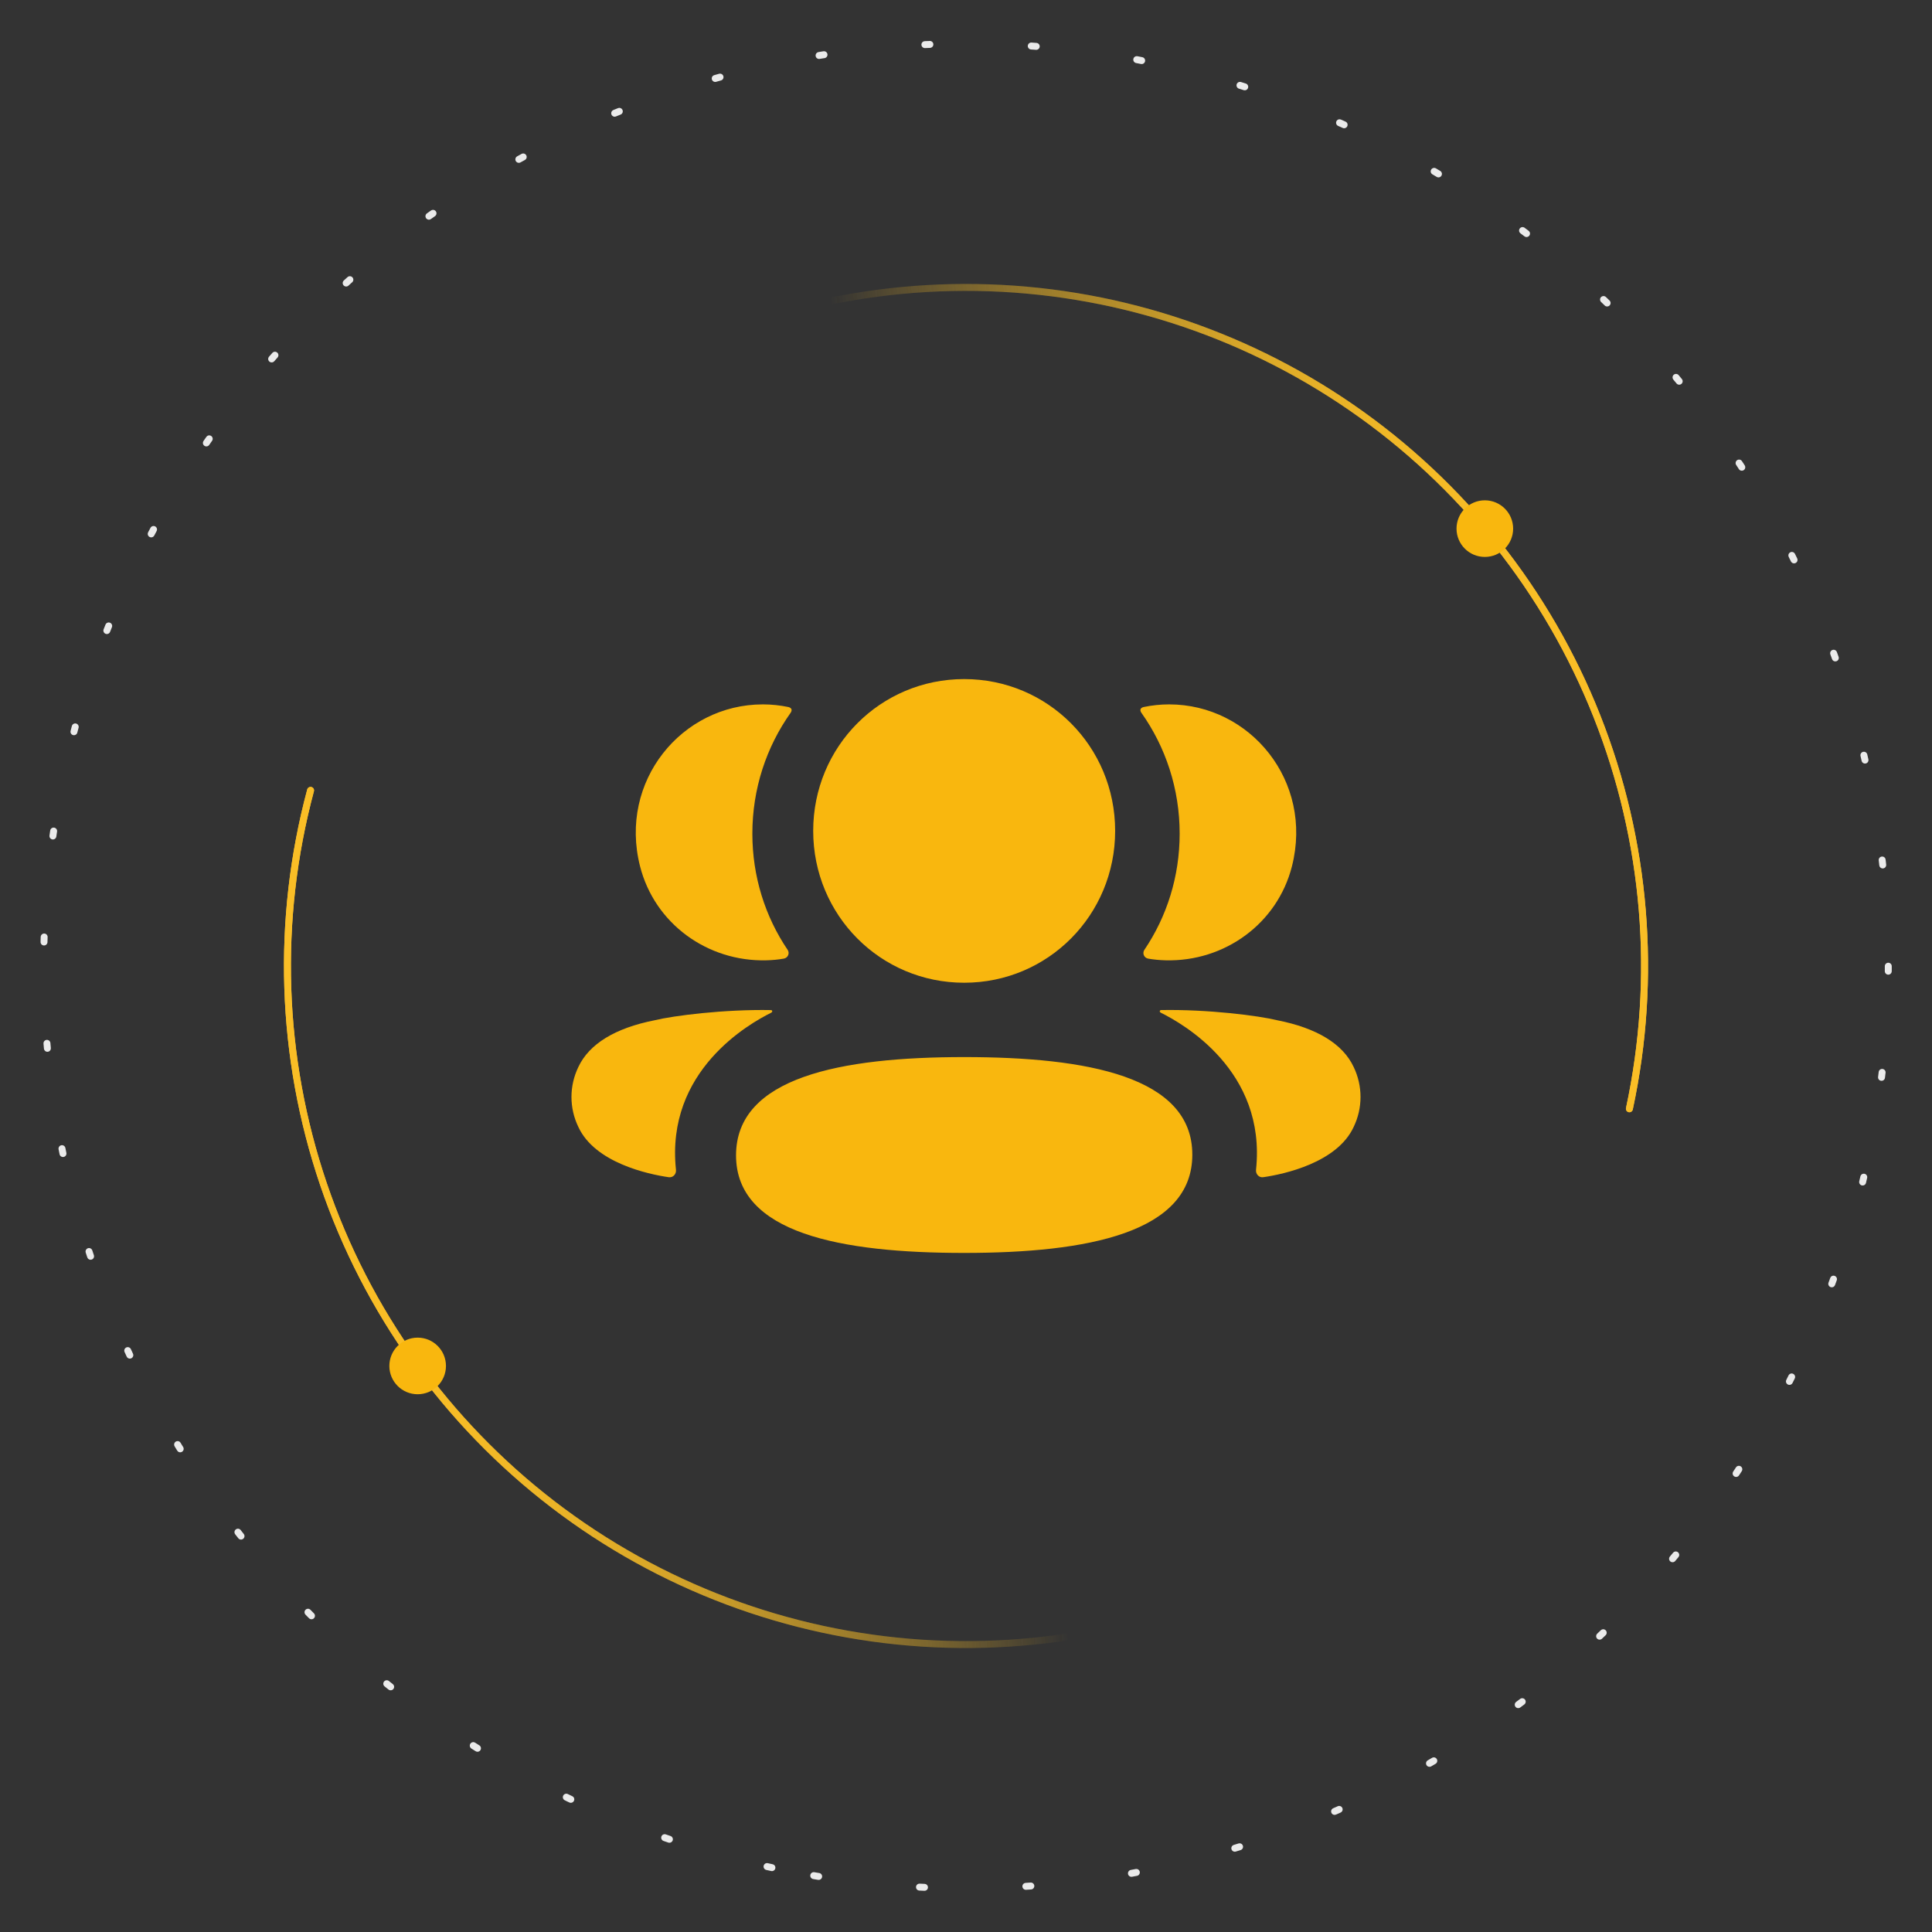 <svg width="112" height="112" viewBox="0 0 112 112" fill="none" xmlns="http://www.w3.org/2000/svg">
<rect x="0" y="0" width="112" height="112" fill="#333333" stroke="none"/>
<path d="M66.181 18.003C73.697 20.017 80.446 24.214 85.576 30.063C90.705 35.913 93.985 43.152 95.001 50.865C96.016 58.579 94.722 66.421 91.281 73.398C87.84 80.376 82.407 86.177 75.669 90.067C68.931 93.957 61.191 95.762 53.428 95.253C45.664 94.744 38.226 91.944 32.053 87.208C25.881 82.472 21.252 76.012 18.751 68.644C16.25 61.277 15.99 53.334 18.004 45.819" stroke="url(#paint0_linear_3207_9801)" stroke-width="0.402" stroke-linecap="round"/>
<path d="M66.181 18.003C73.697 20.017 80.446 24.214 85.576 30.063C90.705 35.913 93.985 43.152 95.001 50.865C96.016 58.579 94.722 66.421 91.281 73.398C87.84 80.376 82.407 86.177 75.669 90.067C68.931 93.957 61.191 95.762 53.428 95.253C45.664 94.744 38.226 91.944 32.053 87.208C25.881 82.472 21.252 76.012 18.751 68.644C16.25 61.277 15.99 53.334 18.004 45.819" stroke="url(#paint1_linear_3207_9801)" stroke-width="0.402" stroke-linecap="round"/>
<path d="M47.723 94.456C40.117 92.819 33.167 88.963 27.753 83.376C22.338 77.789 18.702 70.722 17.303 63.069C15.905 55.415 16.808 47.519 19.898 40.379C22.987 33.238 28.125 27.174 34.66 22.954C41.196 18.733 48.837 16.545 56.616 16.667C64.395 16.789 71.964 19.215 78.364 23.638C84.765 28.061 89.71 34.283 92.574 41.517C95.439 48.75 96.094 56.671 94.457 64.277" stroke="url(#paint2_linear_3207_9801)" stroke-width="0.402" stroke-linecap="round"/>
<path d="M47.723 94.456C40.117 92.819 33.167 88.963 27.753 83.376C22.338 77.789 18.702 70.722 17.303 63.069C15.905 55.415 16.808 47.519 19.898 40.379C22.987 33.238 28.125 27.174 34.66 22.954C41.196 18.733 48.837 16.545 56.616 16.667C64.395 16.789 71.964 19.215 78.364 23.638C84.765 28.061 89.71 34.283 92.574 41.517C95.439 48.75 96.094 56.671 94.457 64.277" stroke="url(#paint3_linear_3207_9801)" stroke-width="0.402" stroke-linecap="round"/>
<circle cx="86.077" cy="30.645" r="1.641" fill="#F9B70E"/>
<circle cx="24.212" cy="79.185" r="1.641" fill="#F9B70E"/>
<path d="M44.749 108.269C37.885 106.792 31.38 103.977 25.603 99.985C19.827 95.993 14.893 90.903 11.085 85.005C7.276 79.106 4.666 72.516 3.404 65.609C2.142 58.702 2.253 51.614 3.73 44.749C5.208 37.885 8.023 31.379 12.015 25.603C16.006 19.827 21.097 14.893 26.995 11.085C32.894 7.276 39.484 4.666 46.391 3.404C53.298 2.142 60.386 2.253 67.25 3.73C74.115 5.208 80.62 8.023 86.397 12.014C92.173 16.006 97.106 21.097 100.915 26.995C104.724 32.893 107.334 39.484 108.596 46.391C109.858 53.298 109.747 60.386 108.269 67.25C106.792 74.114 103.977 80.62 99.985 86.397C95.994 92.173 90.903 97.106 85.005 100.915C79.106 104.724 72.516 107.334 65.609 108.596C58.702 109.858 51.614 109.747 44.749 108.269L44.749 108.269Z" stroke="white" stroke-opacity="0.9" stroke-width="0.402" stroke-linecap="round" stroke-dasharray="0.29 5.88"/>
<path fill-rule="evenodd" clip-rule="evenodd" d="M64.646 48.167C64.646 53.053 60.751 56.97 55.894 56.97C51.037 56.97 47.142 53.053 47.142 48.167C47.142 43.28 51.037 39.367 55.894 39.367C60.751 39.367 64.646 43.28 64.646 48.167ZM55.894 72.633C48.76 72.633 42.669 71.502 42.669 66.978C42.669 62.452 48.721 61.28 55.894 61.28C63.028 61.28 69.12 62.411 69.12 66.937C69.12 71.461 63.067 72.633 55.894 72.633ZM68.386 48.326C68.386 50.816 67.643 53.137 66.34 55.065C66.206 55.264 66.325 55.532 66.561 55.573C66.887 55.629 67.224 55.661 67.567 55.67C70.983 55.76 74.049 53.548 74.896 50.219C76.151 45.274 72.467 40.834 67.775 40.834C67.265 40.834 66.777 40.888 66.303 40.986C66.237 41.001 66.168 41.031 66.131 41.089C66.087 41.16 66.12 41.255 66.165 41.317C67.574 43.304 68.386 45.727 68.386 48.326ZM74.043 59.145C76.339 59.596 77.849 60.517 78.474 61.856C79.003 62.955 79.003 64.231 78.474 65.328C77.517 67.404 74.433 68.071 73.234 68.243C72.986 68.281 72.787 68.065 72.813 67.816C73.425 62.062 68.553 59.334 67.293 58.707C67.239 58.678 67.228 58.635 67.233 58.609C67.237 58.59 67.26 58.56 67.3 58.555C70.028 58.504 72.96 58.879 74.043 59.145ZM44.434 55.67C44.776 55.661 45.111 55.631 45.439 55.572C45.675 55.531 45.795 55.264 45.661 55.065C44.357 53.136 43.615 50.816 43.615 48.326C43.615 45.727 44.426 43.304 45.836 41.317C45.88 41.255 45.912 41.16 45.869 41.089C45.832 41.032 45.761 41.001 45.698 40.986C45.221 40.888 44.733 40.834 44.223 40.834C39.532 40.834 35.848 45.274 37.104 50.219C37.951 53.548 41.017 55.76 44.434 55.67ZM44.766 58.608C44.772 58.636 44.761 58.677 44.708 58.707C43.446 59.335 38.574 62.063 39.187 67.815C39.213 68.066 39.015 68.28 38.768 68.244C37.569 68.072 34.484 67.405 33.527 65.329C32.996 64.229 32.996 62.956 33.527 61.857C34.153 60.518 35.66 59.597 37.956 59.144C39.041 58.88 41.972 58.505 44.701 58.556C44.742 58.561 44.762 58.591 44.766 58.608Z" fill="#F9B70E"/>
<defs>
<linearGradient id="paint0_linear_3207_9801" x1="17.809" y1="45.767" x2="57.94" y2="42.685" gradientUnits="userSpaceOnUse">
<stop stop-color="#FABE26"/>
<stop offset="1" stop-color="#FABE26" stop-opacity="0"/>
</linearGradient>
<linearGradient id="paint1_linear_3207_9801" x1="17.809" y1="45.767" x2="57.94" y2="42.685" gradientUnits="userSpaceOnUse">
<stop stop-color="#FABE26"/>
<stop offset="1" stop-color="#FABE26" stop-opacity="0"/>
</linearGradient>
<linearGradient id="paint2_linear_3207_9801" x1="94.653" y1="64.319" x2="54.725" y2="69.395" gradientUnits="userSpaceOnUse">
<stop stop-color="#FABE26"/>
<stop offset="1" stop-color="#FABE26" stop-opacity="0"/>
</linearGradient>
<linearGradient id="paint3_linear_3207_9801" x1="94.653" y1="64.319" x2="54.725" y2="69.395" gradientUnits="userSpaceOnUse">
<stop stop-color="#FABE26"/>
<stop offset="1" stop-color="#FABE26" stop-opacity="0"/>
</linearGradient>
</defs>
</svg>
